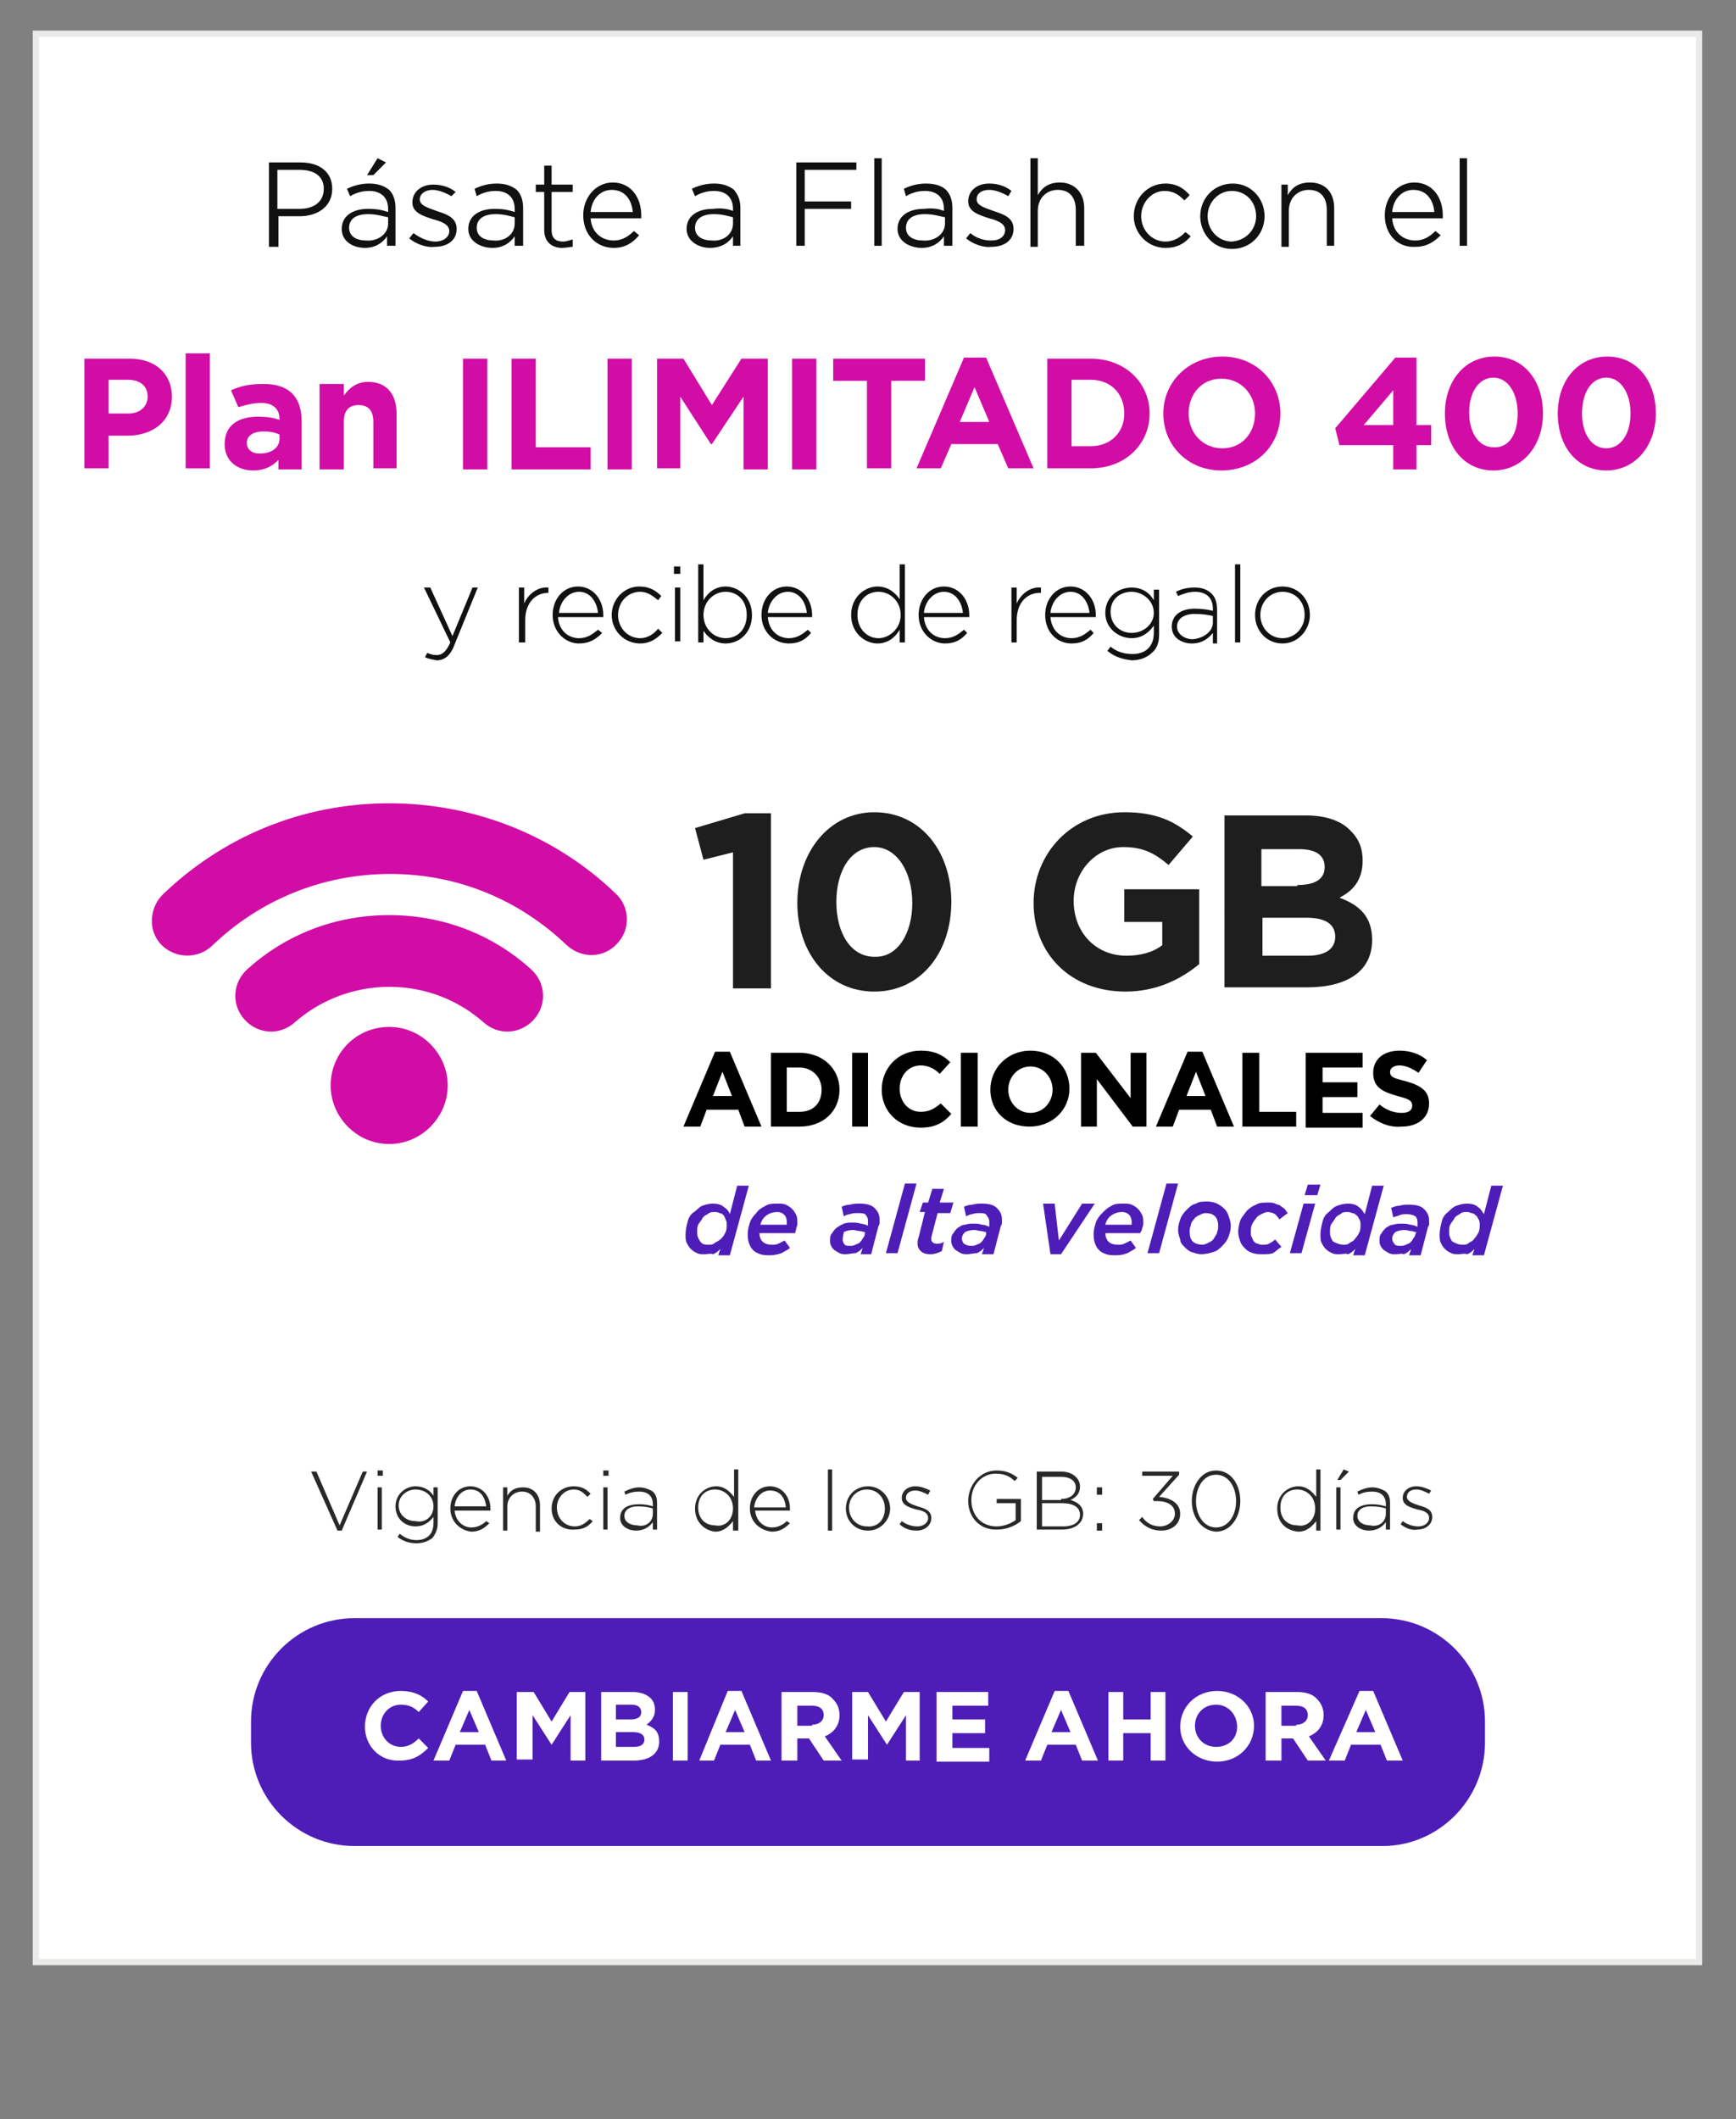 <?xml version="1.0" encoding="utf-8"?>
<!-- Generator: Adobe Illustrator 28.0.0, SVG Export Plug-In . SVG Version: 6.00 Build 0)  -->
<svg version="1.1" xmlns="http://www.w3.org/2000/svg" xmlns:xlink="http://www.w3.org/1999/xlink" x="0px" y="0px"
	 viewBox="0 0 16.46 20.09" style="enable-background:new 0 0 16.46 20.09;" xml:space="preserve">
<rect x="0" y="0" width="16.46" height="20.09" fill="#808080" stroke="none"/>
<style type="text/css">
	.st0{fill:none;}
	.st1{fill:#FFFFFF;stroke:#EAEAE9;stroke-width:0.059;stroke-miterlimit:10;}
	.st2{fill:#D10DA6;}
	.st3{fill:#4E1DB7;}
	.st4{fill:#111111;}
	.st5{fill:#1E1E1E;}
	.st6{fill:#282828;}
	.st7{fill:#D10DA6;stroke:#D10DA6;stroke-width:0.25;stroke-miterlimit:10;}
	.st8{fill:#FFFFFF;}
</style>
<g id="Layer_1">
	<rect x="0.34" y="0.32" class="st1" width="15.77" height="18.28"/>
</g>
<g id="EN_x5F_edit">
	<g>
		<path class="st2" d="M0.8,3.4h0.43c0.25,0,0.4,0.15,0.4,0.36v0c0,0.24-0.19,0.37-0.42,0.37H1.03v0.31H0.8V3.4z M1.22,3.92
			c0.11,0,0.18-0.07,0.18-0.16v0c0-0.1-0.07-0.16-0.19-0.16H1.03v0.32H1.22z"/>
		<path class="st2" d="M1.76,3.35h0.23v1.09H1.76V3.35z"/>
		<path class="st2" d="M2.13,4.21L2.13,4.21c0-0.18,0.13-0.26,0.32-0.26c0.08,0,0.14,0.01,0.2,0.03V3.97c0-0.09-0.06-0.15-0.17-0.15
			c-0.09,0-0.15,0.02-0.22,0.04L2.19,3.7c0.09-0.04,0.17-0.06,0.31-0.06c0.12,0,0.21,0.03,0.27,0.09c0.06,0.06,0.09,0.15,0.09,0.26
			v0.46H2.64V4.36c-0.06,0.06-0.13,0.1-0.24,0.1C2.25,4.46,2.13,4.37,2.13,4.21z M2.65,4.16V4.12C2.61,4.1,2.56,4.09,2.5,4.09
			c-0.1,0-0.16,0.04-0.16,0.11v0c0,0.06,0.05,0.1,0.12,0.1C2.58,4.3,2.65,4.24,2.65,4.16z"/>
		<path class="st2" d="M3.03,3.64h0.23v0.11c0.05-0.07,0.12-0.13,0.23-0.13c0.17,0,0.27,0.11,0.27,0.3v0.52H3.54V4
			c0-0.11-0.05-0.16-0.14-0.16S3.26,3.89,3.26,4v0.45H3.03V3.64z"/>
		<path class="st2" d="M4.39,3.4h0.23v1.05H4.39V3.4z"/>
		<path class="st2" d="M4.85,3.4h0.23v0.84h0.52v0.21H4.85V3.4z"/>
		<path class="st2" d="M5.76,3.4h0.23v1.05H5.76V3.4z"/>
		<path class="st2" d="M6.23,3.4h0.25l0.27,0.44L7.03,3.4h0.25v1.05H7.05V3.76L6.75,4.21H6.74L6.45,3.76v0.68H6.23V3.4z"/>
		<path class="st2" d="M7.51,3.4h0.23v1.05H7.51V3.4z"/>
		<path class="st2" d="M8.22,3.61H7.9V3.4h0.87v0.21H8.45v0.83H8.22V3.61z"/>
		<path class="st2" d="M9.14,3.39h0.21L9.8,4.44H9.56l-0.1-0.23H9.02l-0.1,0.23H8.69L9.14,3.39z M9.38,4L9.24,3.67L9.1,4H9.38z"/>
		<path class="st2" d="M9.93,3.4h0.41c0.33,0,0.56,0.23,0.56,0.52v0c0,0.29-0.23,0.52-0.56,0.52H9.93V3.4z M10.34,4.23
			c0.19,0,0.32-0.13,0.32-0.31v0c0-0.19-0.13-0.32-0.32-0.32h-0.18v0.63H10.34z"/>
		<path class="st2" d="M11.03,3.92L11.03,3.92c0-0.3,0.24-0.54,0.56-0.54c0.32,0,0.55,0.24,0.55,0.54v0c0,0.3-0.23,0.54-0.56,0.54
			C11.26,4.46,11.03,4.22,11.03,3.92z M11.9,3.92L11.9,3.92c0-0.18-0.13-0.33-0.32-0.33s-0.31,0.15-0.31,0.33v0
			c0,0.18,0.13,0.33,0.32,0.33S11.9,4.1,11.9,3.92z"/>
		<path class="st2" d="M13.21,4.22H12.7l-0.04-0.16l0.57-0.67h0.2v0.64h0.14v0.19h-0.14v0.23h-0.22V4.22z M13.21,4.03V3.7
			l-0.28,0.33H13.21z"/>
		<path class="st2" d="M13.7,3.92L13.7,3.92c0-0.31,0.19-0.54,0.47-0.54s0.46,0.23,0.46,0.54v0c0,0.3-0.19,0.54-0.47,0.54
			C13.88,4.46,13.7,4.23,13.7,3.92z M14.39,3.92L14.39,3.92c0-0.19-0.09-0.34-0.23-0.34c-0.14,0-0.23,0.14-0.23,0.33v0
			c0,0.19,0.09,0.33,0.23,0.33C14.31,4.25,14.39,4.11,14.39,3.92z"/>
		<path class="st2" d="M14.77,3.92L14.77,3.92c0-0.31,0.19-0.54,0.47-0.54s0.46,0.23,0.46,0.54v0c0,0.3-0.19,0.54-0.47,0.54
			C14.95,4.46,14.77,4.23,14.77,3.92z M15.46,3.92L15.46,3.92c0-0.19-0.09-0.34-0.23-0.34S15,3.72,15,3.92v0
			c0,0.19,0.09,0.33,0.23,0.33C15.37,4.25,15.46,4.11,15.46,3.92z"/>
	</g>
	<path class="st3" d="M13.11,17.5H3.36c-0.54,0-0.98-0.44-0.98-0.98v-0.2c0-0.54,0.44-0.98,0.98-0.98h9.74
		c0.54,0,0.98,0.44,0.98,0.98v0.2C14.08,17.06,13.64,17.5,13.11,17.5z"/>
	<g>
		<g>
			<path class="st4" d="M2.55,1.54h0.3c0.18,0,0.3,0.09,0.3,0.25v0c0,0.17-0.14,0.26-0.31,0.26h-0.2v0.29H2.55V1.54z M2.84,1.98
				c0.14,0,0.23-0.07,0.23-0.19v0c0-0.12-0.09-0.18-0.23-0.18H2.63v0.37H2.84z"/>
			<path class="st4" d="M3.24,2.17L3.24,2.17c0-0.12,0.1-0.19,0.25-0.19c0.08,0,0.13,0.01,0.19,0.03V1.98
				c0-0.11-0.07-0.17-0.18-0.17c-0.07,0-0.13,0.02-0.18,0.05L3.29,1.79C3.35,1.76,3.42,1.74,3.5,1.74c0.08,0,0.14,0.02,0.19,0.06
				c0.04,0.04,0.06,0.1,0.06,0.17v0.36H3.67V2.24C3.63,2.3,3.56,2.35,3.46,2.35C3.35,2.35,3.24,2.29,3.24,2.17z M3.68,2.12V2.06
				C3.63,2.05,3.57,2.03,3.49,2.03c-0.12,0-0.18,0.05-0.18,0.13v0c0,0.08,0.07,0.12,0.16,0.12C3.58,2.29,3.68,2.22,3.68,2.12z
				 M3.58,1.5l0.08,0.04L3.54,1.66H3.48L3.58,1.5z"/>
			<path class="st4" d="M3.88,2.26l0.04-0.05c0.07,0.05,0.14,0.08,0.21,0.08c0.07,0,0.13-0.04,0.13-0.1v0
				c0-0.06-0.07-0.09-0.15-0.11c-0.09-0.03-0.2-0.06-0.2-0.16v0c0-0.1,0.08-0.17,0.2-0.17c0.07,0,0.15,0.02,0.21,0.07L4.28,1.86
				C4.23,1.83,4.16,1.8,4.1,1.8c-0.07,0-0.12,0.04-0.12,0.09v0c0,0.06,0.08,0.08,0.16,0.11c0.09,0.03,0.19,0.06,0.19,0.17v0
				c0,0.11-0.09,0.17-0.21,0.17C4.04,2.35,3.94,2.31,3.88,2.26z"/>
			<path class="st4" d="M4.44,2.17L4.44,2.17c0-0.12,0.1-0.19,0.25-0.19c0.08,0,0.13,0.01,0.19,0.03V1.98
				c0-0.11-0.07-0.17-0.18-0.17c-0.07,0-0.13,0.02-0.18,0.05L4.5,1.79c0.06-0.03,0.13-0.05,0.21-0.05c0.08,0,0.14,0.02,0.19,0.06
				c0.04,0.04,0.06,0.1,0.06,0.17v0.36H4.88V2.24C4.84,2.3,4.77,2.35,4.67,2.35C4.56,2.35,4.44,2.29,4.44,2.17z M4.88,2.12V2.06
				C4.84,2.05,4.78,2.03,4.7,2.03c-0.12,0-0.18,0.05-0.18,0.13v0c0,0.08,0.07,0.12,0.16,0.12C4.79,2.29,4.88,2.22,4.88,2.12z"/>
			<path class="st4" d="M5.16,2.18V1.82H5.08V1.75h0.08V1.57h0.07v0.18h0.2v0.07h-0.2v0.36c0,0.08,0.04,0.11,0.11,0.11
				c0.03,0,0.05-0.01,0.09-0.02v0.07C5.4,2.34,5.37,2.35,5.33,2.35C5.24,2.35,5.16,2.3,5.16,2.18z"/>
			<path class="st4" d="M5.53,2.04L5.53,2.04c0-0.17,0.12-0.31,0.28-0.31c0.17,0,0.27,0.14,0.27,0.31c0,0.01,0,0.02,0,0.03H5.6
				c0.01,0.14,0.11,0.21,0.22,0.21c0.08,0,0.14-0.04,0.19-0.09l0.05,0.04C6,2.3,5.93,2.35,5.82,2.35C5.66,2.35,5.53,2.23,5.53,2.04z
				 M6,2.01C5.99,1.9,5.93,1.8,5.8,1.8c-0.11,0-0.19,0.09-0.2,0.21H6z"/>
			<path class="st4" d="M6.51,2.17L6.51,2.17c0-0.12,0.1-0.19,0.25-0.19C6.84,1.97,6.9,1.98,6.95,2V1.98c0-0.11-0.07-0.17-0.18-0.17
				c-0.07,0-0.13,0.02-0.18,0.05L6.56,1.79c0.06-0.03,0.13-0.05,0.21-0.05c0.08,0,0.14,0.02,0.19,0.06C7,1.85,7.02,1.9,7.02,1.97
				v0.36H6.95V2.24C6.91,2.3,6.84,2.35,6.73,2.35C6.63,2.35,6.51,2.29,6.51,2.17z M6.95,2.12V2.06C6.91,2.05,6.85,2.03,6.77,2.03
				c-0.12,0-0.18,0.05-0.18,0.13v0c0,0.08,0.07,0.12,0.16,0.12C6.86,2.29,6.95,2.22,6.95,2.12z"/>
			<path class="st4" d="M7.55,1.54h0.57v0.07H7.63v0.3h0.44v0.07H7.63v0.35H7.55V1.54z"/>
			<path class="st4" d="M8.29,1.5h0.07v0.83H8.29V1.5z"/>
			<path class="st4" d="M8.51,2.17L8.51,2.17c0-0.12,0.1-0.19,0.25-0.19C8.85,1.97,8.9,1.98,8.95,2V1.98c0-0.11-0.07-0.17-0.18-0.17
				c-0.07,0-0.13,0.02-0.18,0.05L8.57,1.79c0.06-0.03,0.13-0.05,0.21-0.05c0.08,0,0.15,0.02,0.19,0.06c0.04,0.04,0.06,0.1,0.06,0.17
				v0.36H8.95V2.24C8.91,2.3,8.84,2.35,8.74,2.35C8.63,2.35,8.51,2.29,8.51,2.17z M8.96,2.12V2.06C8.91,2.05,8.85,2.03,8.77,2.03
				c-0.12,0-0.18,0.05-0.18,0.13v0c0,0.08,0.07,0.12,0.16,0.12C8.86,2.29,8.96,2.22,8.96,2.12z"/>
			<path class="st4" d="M9.16,2.26L9.2,2.21C9.26,2.26,9.33,2.28,9.4,2.28c0.08,0,0.13-0.04,0.13-0.1v0c0-0.06-0.07-0.09-0.15-0.11
				c-0.09-0.03-0.2-0.06-0.2-0.16v0c0-0.1,0.08-0.17,0.2-0.17c0.07,0,0.15,0.02,0.21,0.07L9.56,1.86C9.51,1.83,9.44,1.8,9.38,1.8
				c-0.08,0-0.12,0.04-0.12,0.09v0c0,0.06,0.08,0.08,0.16,0.11c0.09,0.03,0.19,0.06,0.19,0.17v0c0,0.11-0.09,0.17-0.21,0.17
				C9.32,2.35,9.22,2.31,9.16,2.26z"/>
			<path class="st4" d="M9.77,1.5h0.07v0.35c0.04-0.07,0.1-0.12,0.21-0.12c0.14,0,0.23,0.1,0.23,0.24v0.36H10.2V1.99
				c0-0.12-0.06-0.19-0.17-0.19C9.92,1.8,9.84,1.88,9.84,2v0.34H9.77V1.5z"/>
			<path class="st4" d="M10.75,2.05L10.75,2.05c0-0.17,0.13-0.31,0.3-0.31c0.11,0,0.18,0.05,0.23,0.11l-0.05,0.05
				c-0.05-0.05-0.1-0.09-0.19-0.09c-0.12,0-0.22,0.11-0.22,0.24v0c0,0.13,0.1,0.24,0.23,0.24c0.08,0,0.14-0.04,0.19-0.09l0.05,0.04
				c-0.06,0.07-0.13,0.11-0.24,0.11C10.88,2.35,10.75,2.21,10.75,2.05z"/>
			<path class="st4" d="M11.38,2.05L11.38,2.05c0-0.17,0.13-0.31,0.31-0.31c0.17,0,0.3,0.14,0.3,0.31v0c0,0.17-0.13,0.31-0.31,0.31
				S11.38,2.21,11.38,2.05z M11.91,2.05L11.91,2.05c0-0.14-0.1-0.24-0.23-0.24c-0.13,0-0.23,0.11-0.23,0.24v0
				c0,0.13,0.1,0.24,0.23,0.24C11.82,2.28,11.91,2.17,11.91,2.05z"/>
			<path class="st4" d="M12.14,1.75h0.07v0.1c0.04-0.07,0.1-0.12,0.21-0.12c0.15,0,0.23,0.1,0.23,0.24v0.36h-0.07V1.99
				c0-0.12-0.06-0.19-0.17-0.19c-0.11,0-0.19,0.08-0.19,0.2v0.34h-0.07V1.75z"/>
			<path class="st4" d="M13.13,2.04L13.13,2.04c0-0.17,0.12-0.31,0.28-0.31c0.17,0,0.27,0.14,0.27,0.31c0,0.01,0,0.02,0,0.03H13.2
				c0.01,0.14,0.11,0.21,0.22,0.21c0.08,0,0.14-0.04,0.19-0.09l0.05,0.04c-0.06,0.06-0.13,0.11-0.24,0.11
				C13.26,2.35,13.13,2.23,13.13,2.04z M13.6,2.01c-0.01-0.11-0.07-0.21-0.2-0.21c-0.11,0-0.19,0.09-0.2,0.21H13.6z"/>
			<path class="st4" d="M13.84,1.5h0.07v0.83h-0.07V1.5z"/>
		</g>
	</g>
	<g>
		<g>
			<path class="st4" d="M4.03,6.23l0.02-0.04C4.08,6.2,4.1,6.21,4.14,6.21c0.05,0,0.09-0.03,0.13-0.12L4.02,5.57h0.06l0.21,0.46
				l0.19-0.46h0.05L4.31,6.11c-0.04,0.11-0.1,0.15-0.17,0.15C4.1,6.25,4.07,6.25,4.03,6.23z"/>
			<path class="st4" d="M4.92,5.57h0.05v0.15C5.01,5.63,5.1,5.56,5.2,5.57v0.05h0c-0.12,0-0.22,0.09-0.22,0.26v0.21H4.92V5.57z"/>
			<path class="st4" d="M5.24,5.83L5.24,5.83c0-0.15,0.1-0.27,0.24-0.27c0.14,0,0.24,0.12,0.24,0.27c0,0.01,0,0.01,0,0.02H5.29
				c0.01,0.13,0.1,0.2,0.2,0.2c0.08,0,0.13-0.04,0.18-0.08L5.71,6C5.65,6.06,5.59,6.1,5.49,6.1C5.36,6.1,5.24,5.99,5.24,5.83z
				 M5.67,5.81c-0.01-0.1-0.07-0.2-0.18-0.2c-0.1,0-0.18,0.09-0.19,0.2H5.67z"/>
			<path class="st4" d="M5.8,5.83L5.8,5.83c0-0.15,0.12-0.27,0.26-0.27c0.1,0,0.16,0.04,0.21,0.09L6.24,5.69
				C6.19,5.65,6.14,5.61,6.07,5.61c-0.12,0-0.21,0.1-0.21,0.22v0c0,0.12,0.09,0.22,0.21,0.22c0.07,0,0.13-0.04,0.17-0.09L6.28,6
				C6.22,6.06,6.16,6.1,6.07,6.1C5.92,6.1,5.8,5.98,5.8,5.83z"/>
			<path class="st4" d="M6.39,5.37h0.06v0.07H6.39V5.37z M6.4,5.57h0.05v0.51H6.4V5.57z"/>
			<path class="st4" d="M6.67,5.98v0.11H6.62V5.35h0.05v0.34c0.04-0.07,0.11-0.13,0.21-0.13c0.12,0,0.25,0.1,0.25,0.27v0
				C7.13,6,7.01,6.1,6.88,6.1C6.78,6.1,6.71,6.04,6.67,5.98z M7.08,5.83L7.08,5.83c0-0.14-0.09-0.22-0.2-0.22S6.67,5.7,6.67,5.83v0
				c0,0.13,0.1,0.22,0.21,0.22C6.99,6.05,7.08,5.97,7.08,5.83z"/>
			<path class="st4" d="M7.22,5.83L7.22,5.83c0-0.15,0.1-0.27,0.24-0.27c0.14,0,0.24,0.12,0.24,0.27c0,0.01,0,0.01,0,0.02H7.28
				c0.01,0.13,0.1,0.2,0.2,0.2c0.08,0,0.13-0.04,0.18-0.08L7.69,6C7.64,6.06,7.58,6.1,7.48,6.1C7.34,6.1,7.22,5.99,7.22,5.83z
				 M7.65,5.81c-0.01-0.1-0.07-0.2-0.18-0.2c-0.1,0-0.18,0.09-0.19,0.2H7.65z"/>
			<path class="st4" d="M8.07,5.83L8.07,5.83c0-0.17,0.13-0.27,0.25-0.27c0.1,0,0.17,0.06,0.21,0.12V5.35h0.05v0.74H8.53V5.97
				C8.49,6.04,8.42,6.1,8.32,6.1C8.2,6.1,8.07,6,8.07,5.83z M8.54,5.83L8.54,5.83c0-0.13-0.1-0.22-0.21-0.22
				c-0.11,0-0.2,0.08-0.2,0.22v0c0,0.13,0.09,0.22,0.2,0.22C8.43,6.05,8.54,5.96,8.54,5.83z"/>
			<path class="st4" d="M8.71,5.83L8.71,5.83c0-0.15,0.1-0.27,0.24-0.27c0.14,0,0.24,0.12,0.24,0.27c0,0.01,0,0.01,0,0.02H8.76
				c0.01,0.13,0.1,0.2,0.2,0.2c0.08,0,0.13-0.04,0.18-0.08L9.17,6C9.12,6.06,9.06,6.1,8.96,6.1C8.83,6.1,8.71,5.99,8.71,5.83z
				 M9.13,5.81c-0.01-0.1-0.07-0.2-0.18-0.2c-0.1,0-0.18,0.09-0.19,0.2H9.13z"/>
			<path class="st4" d="M9.59,5.57h0.05v0.15c0.04-0.09,0.13-0.16,0.23-0.15v0.05H9.86c-0.12,0-0.22,0.09-0.22,0.26v0.21H9.59V5.57z
				"/>
			<path class="st4" d="M9.91,5.83L9.91,5.83c0-0.15,0.1-0.27,0.24-0.27c0.14,0,0.24,0.12,0.24,0.27c0,0.01,0,0.01,0,0.02H9.96
				c0.01,0.13,0.1,0.2,0.2,0.2c0.08,0,0.13-0.04,0.18-0.08L10.37,6c-0.05,0.06-0.11,0.1-0.21,0.1C10.02,6.1,9.91,5.99,9.91,5.83z
				 M10.33,5.81c-0.01-0.1-0.07-0.2-0.18-0.2c-0.1,0-0.18,0.09-0.19,0.2H10.33z"/>
			<path class="st4" d="M10.5,6.17l0.03-0.04c0.06,0.05,0.13,0.07,0.21,0.07c0.12,0,0.2-0.07,0.2-0.2V5.93
				c-0.04,0.06-0.11,0.12-0.21,0.12c-0.12,0-0.25-0.09-0.25-0.24v0c0-0.15,0.12-0.24,0.25-0.24c0.1,0,0.17,0.05,0.21,0.12v-0.1h0.05
				v0.43c0,0.07-0.02,0.13-0.07,0.17c-0.04,0.04-0.11,0.07-0.19,0.07C10.65,6.25,10.57,6.23,10.5,6.17z M10.94,5.81L10.94,5.81
				c0-0.12-0.11-0.2-0.21-0.2c-0.11,0-0.2,0.07-0.2,0.19v0c0,0.12,0.09,0.2,0.2,0.2S10.94,5.92,10.94,5.81z"/>
			<path class="st4" d="M11.11,5.94L11.11,5.94c0-0.11,0.09-0.17,0.22-0.17c0.07,0,0.12,0.01,0.17,0.02V5.77
				c0-0.1-0.06-0.16-0.17-0.16c-0.06,0-0.11,0.02-0.16,0.04l-0.02-0.04c0.06-0.03,0.11-0.04,0.18-0.04c0.07,0,0.12,0.02,0.16,0.06
				c0.03,0.03,0.05,0.08,0.05,0.15v0.32H11.5V6c-0.04,0.05-0.1,0.1-0.2,0.1C11.21,6.1,11.11,6.05,11.11,5.94z M11.5,5.9V5.84
				c-0.04-0.01-0.1-0.02-0.17-0.02c-0.11,0-0.17,0.05-0.17,0.12v0c0,0.07,0.07,0.12,0.15,0.12C11.41,6.05,11.5,5.99,11.5,5.9z"/>
			<path class="st4" d="M11.71,5.35h0.05v0.74h-0.05V5.35z"/>
			<path class="st4" d="M11.9,5.83L11.9,5.83c0-0.15,0.11-0.27,0.26-0.27c0.15,0,0.26,0.12,0.26,0.27v0c0,0.14-0.11,0.27-0.26,0.27
				C12.01,6.1,11.9,5.98,11.9,5.83z M12.37,5.83L12.37,5.83c0-0.13-0.09-0.22-0.21-0.22c-0.12,0-0.21,0.1-0.21,0.22v0
				c0,0.12,0.09,0.22,0.21,0.22C12.28,6.05,12.37,5.95,12.37,5.83z"/>
		</g>
	</g>
	<g>
		<g>
			<path d="M6.78,9.97h0.14l0.3,0.71H7.06L7,10.52H6.7l-0.06,0.16H6.48L6.78,9.97z M6.94,10.39l-0.09-0.23l-0.09,0.23H6.94z"/>
			<path d="M7.31,9.98h0.27c0.22,0,0.38,0.15,0.38,0.35v0c0,0.2-0.15,0.35-0.38,0.35H7.31V9.98z M7.58,10.54
				c0.13,0,0.21-0.08,0.21-0.21v0c0-0.12-0.09-0.21-0.21-0.21H7.46v0.42H7.58z"/>
			<path d="M8.08,9.98h0.15v0.7H8.08V9.98z"/>
			<path d="M8.36,10.33L8.36,10.33c0-0.2,0.15-0.37,0.37-0.37c0.13,0,0.21,0.04,0.28,0.11l-0.1,0.11c-0.05-0.05-0.11-0.08-0.18-0.08
				c-0.12,0-0.2,0.1-0.2,0.22v0c0,0.12,0.08,0.22,0.2,0.22c0.08,0,0.13-0.03,0.19-0.08l0.1,0.1c-0.07,0.08-0.15,0.13-0.29,0.13
				C8.51,10.69,8.36,10.53,8.36,10.33z"/>
			<path d="M9.11,9.98h0.16v0.7H9.11V9.98z"/>
			<path d="M9.39,10.33L9.39,10.33c0-0.2,0.16-0.37,0.38-0.37s0.37,0.16,0.37,0.36v0c0,0.2-0.16,0.36-0.38,0.36
				S9.39,10.53,9.39,10.33z M9.98,10.33L9.98,10.33c0-0.12-0.09-0.22-0.21-0.22s-0.21,0.1-0.21,0.22v0c0,0.12,0.09,0.22,0.21,0.22
				S9.98,10.45,9.98,10.33z"/>
			<path d="M10.25,9.98h0.14l0.33,0.43V9.98h0.15v0.7h-0.13l-0.34-0.45v0.45h-0.15V9.98z"/>
			<path d="M11.26,9.97h0.14l0.3,0.71h-0.16l-0.06-0.16h-0.3l-0.06,0.16h-0.16L11.26,9.97z M11.43,10.39l-0.09-0.23l-0.09,0.23
				H11.43z"/>
			<path d="M11.79,9.98h0.15v0.56h0.35v0.14h-0.51V9.98z"/>
			<path d="M12.39,9.98h0.53v0.14h-0.38v0.14h0.33v0.14h-0.33v0.15h0.38v0.14h-0.54V9.98z"/>
			<path d="M12.99,10.58l0.09-0.11c0.06,0.05,0.13,0.08,0.21,0.08c0.06,0,0.1-0.02,0.1-0.07v0c0-0.04-0.02-0.06-0.14-0.09
				c-0.14-0.04-0.23-0.08-0.23-0.22v0c0-0.13,0.1-0.21,0.25-0.21c0.1,0,0.19,0.03,0.26,0.09l-0.08,0.12
				c-0.06-0.04-0.12-0.07-0.18-0.07c-0.06,0-0.09,0.03-0.09,0.06v0c0,0.05,0.03,0.06,0.15,0.09c0.14,0.04,0.22,0.09,0.22,0.21v0
				c0,0.14-0.11,0.22-0.26,0.22C13.18,10.69,13.08,10.65,12.99,10.58z"/>
		</g>
	</g>
	<g>
		<path class="st3" d="M6.68,11.89c-0.03,0-0.05,0-0.07-0.01s-0.04-0.02-0.06-0.04c-0.02-0.02-0.03-0.04-0.04-0.06
			c-0.01-0.02-0.01-0.05-0.01-0.08c0-0.04,0.01-0.08,0.02-0.12s0.03-0.07,0.06-0.09s0.05-0.05,0.08-0.06
			c0.03-0.01,0.06-0.02,0.1-0.02c0.04,0,0.08,0.01,0.1,0.03c0.03,0.02,0.05,0.04,0.06,0.07l0.07-0.27H7.1l-0.18,0.66H6.81l0.02-0.06
			c-0.02,0.02-0.04,0.04-0.07,0.05C6.74,11.88,6.71,11.89,6.68,11.89z M6.72,11.8c0.02,0,0.04,0,0.06-0.02
			c0.02-0.01,0.04-0.02,0.06-0.04c0.02-0.02,0.03-0.04,0.04-0.06s0.01-0.05,0.01-0.07c0-0.02,0-0.03-0.01-0.05s-0.01-0.03-0.02-0.04
			c-0.01-0.01-0.02-0.02-0.04-0.02c-0.01-0.01-0.03-0.01-0.05-0.01c-0.02,0-0.04,0-0.06,0.02c-0.02,0.01-0.04,0.02-0.05,0.04
			s-0.03,0.04-0.04,0.06s-0.01,0.05-0.01,0.07c0,0.04,0.01,0.06,0.03,0.09S6.69,11.8,6.72,11.8z"/>
		<path class="st3" d="M7.2,11.68c0,0.04,0.01,0.07,0.03,0.09c0.02,0.02,0.05,0.03,0.09,0.03c0.02,0,0.04,0,0.06-0.01
			c0.02-0.01,0.04-0.02,0.06-0.03l0.05,0.07c-0.02,0.02-0.05,0.03-0.08,0.05c-0.03,0.01-0.07,0.02-0.11,0.02
			c-0.03,0-0.06,0-0.09-0.01c-0.03-0.01-0.05-0.02-0.07-0.04s-0.03-0.04-0.04-0.07c-0.01-0.03-0.01-0.05-0.01-0.09
			c0-0.03,0.01-0.07,0.02-0.1c0.01-0.03,0.03-0.06,0.06-0.09c0.02-0.03,0.05-0.05,0.09-0.07c0.03-0.02,0.07-0.02,0.11-0.02
			c0.03,0,0.06,0,0.08,0.01s0.04,0.02,0.06,0.04c0.02,0.02,0.03,0.04,0.04,0.06s0.01,0.05,0.01,0.07c0,0.02,0,0.03-0.01,0.05
			c0,0.02-0.01,0.03-0.01,0.05H7.2z M7.46,11.61c0-0.01,0-0.02,0-0.03c0-0.02-0.01-0.05-0.02-0.06c-0.02-0.02-0.04-0.03-0.07-0.03
			c-0.04,0-0.07,0.01-0.1,0.03c-0.03,0.02-0.05,0.05-0.06,0.09H7.46z"/>
		<path class="st3" d="M8.02,11.89c-0.02,0-0.04,0-0.06-0.01c-0.02-0.01-0.03-0.02-0.05-0.03c-0.01-0.01-0.02-0.02-0.03-0.04
			c-0.01-0.02-0.01-0.03-0.01-0.05c0-0.03,0-0.05,0.02-0.07c0.01-0.02,0.03-0.04,0.04-0.05C7.96,11.62,7.98,11.61,8,11.6
			c0.03-0.01,0.05-0.01,0.08-0.01c0.03,0,0.05,0,0.08,0.01c0.02,0,0.05,0.01,0.07,0.02l0-0.01c0-0.01,0-0.01,0-0.02s0-0.01,0-0.02
			c0-0.02-0.01-0.04-0.02-0.05C8.2,11.5,8.17,11.5,8.13,11.5c-0.02,0-0.05,0-0.07,0.01c-0.02,0-0.04,0.01-0.06,0.02l-0.02-0.09
			c0.02-0.01,0.05-0.02,0.08-0.02c0.03-0.01,0.06-0.01,0.09-0.01c0.06,0,0.11,0.01,0.14,0.04c0.03,0.03,0.05,0.06,0.05,0.11
			c0,0.01,0,0.02,0,0.03c0,0.01,0,0.02-0.01,0.03l-0.07,0.27H8.16l0.02-0.06c-0.02,0.02-0.04,0.04-0.07,0.05
			C8.08,11.88,8.05,11.89,8.02,11.89z M8.06,11.81c0.02,0,0.03,0,0.05-0.01c0.02-0.01,0.03-0.01,0.04-0.02
			c0.01-0.01,0.02-0.02,0.03-0.04c0.01-0.01,0.02-0.03,0.02-0.04l0-0.02c-0.01,0-0.03-0.01-0.05-0.01c-0.02,0-0.04-0.01-0.06-0.01
			c-0.04,0-0.07,0.01-0.09,0.02C8,11.7,7.99,11.72,7.99,11.75c0,0.02,0.01,0.04,0.02,0.05C8.02,11.81,8.04,11.81,8.06,11.81z"/>
		<path class="st3" d="M8.58,11.22h0.11l-0.18,0.66H8.4L8.58,11.22z"/>
		<path class="st3" d="M8.82,11.89c-0.04,0-0.07-0.01-0.09-0.03s-0.03-0.04-0.03-0.07c0-0.02,0-0.04,0.01-0.06l0.06-0.24H8.72
			l0.03-0.09H8.8l0.04-0.13h0.11l-0.04,0.13h0.13L9.01,11.5H8.89l-0.06,0.23c0,0,0,0.01,0,0.01c0,0,0,0.01,0,0.01
			c0,0.02,0.02,0.04,0.05,0.04c0.02,0,0.05,0,0.07-0.02l-0.02,0.09C8.89,11.88,8.86,11.89,8.82,11.89z"/>
		<path class="st3" d="M9.17,11.89c-0.02,0-0.04,0-0.06-0.01c-0.02-0.01-0.03-0.02-0.05-0.03c-0.01-0.01-0.02-0.02-0.03-0.04
			c-0.01-0.02-0.01-0.03-0.01-0.05c0-0.03,0-0.05,0.02-0.07c0.01-0.02,0.03-0.04,0.04-0.05c0.02-0.01,0.04-0.03,0.07-0.03
			c0.03-0.01,0.05-0.01,0.08-0.01c0.03,0,0.05,0,0.08,0.01c0.02,0,0.05,0.01,0.07,0.02l0-0.01c0-0.01,0-0.01,0-0.02s0-0.01,0-0.02
			c0-0.02-0.01-0.04-0.02-0.05C9.35,11.5,9.32,11.5,9.29,11.5c-0.02,0-0.05,0-0.07,0.01c-0.02,0-0.04,0.01-0.06,0.02l-0.02-0.09
			c0.02-0.01,0.05-0.02,0.08-0.02c0.03-0.01,0.06-0.01,0.09-0.01c0.06,0,0.11,0.01,0.14,0.04c0.03,0.03,0.05,0.06,0.05,0.11
			c0,0.01,0,0.02,0,0.03c0,0.01,0,0.02-0.01,0.03l-0.07,0.27H9.31l0.02-0.06c-0.02,0.02-0.04,0.04-0.07,0.05
			C9.23,11.88,9.2,11.89,9.17,11.89z M9.21,11.81c0.02,0,0.03,0,0.05-0.01c0.02-0.01,0.03-0.01,0.04-0.02
			c0.01-0.01,0.02-0.02,0.03-0.04c0.01-0.01,0.02-0.03,0.02-0.04l0-0.02c-0.01,0-0.03-0.01-0.05-0.01c-0.02,0-0.04-0.01-0.06-0.01
			c-0.04,0-0.07,0.01-0.09,0.02c-0.02,0.02-0.03,0.04-0.03,0.06c0,0.02,0.01,0.04,0.02,0.05C9.17,11.81,9.19,11.81,9.21,11.81z"/>
		<path class="st3" d="M9.89,11.41H10l0.04,0.35l0.22-0.35h0.12l-0.32,0.48h-0.1L9.89,11.41z"/>
		<path class="st3" d="M10.48,11.68c0,0.04,0.01,0.07,0.03,0.09c0.02,0.02,0.05,0.03,0.09,0.03c0.02,0,0.04,0,0.06-0.01
			c0.02-0.01,0.04-0.02,0.06-0.03l0.05,0.07c-0.02,0.02-0.05,0.03-0.08,0.05c-0.03,0.01-0.06,0.02-0.11,0.02
			c-0.03,0-0.06,0-0.09-0.01c-0.03-0.01-0.05-0.02-0.07-0.04s-0.03-0.04-0.04-0.07c-0.01-0.03-0.01-0.05-0.01-0.09
			c0-0.03,0.01-0.07,0.02-0.1c0.01-0.03,0.03-0.06,0.06-0.09c0.03-0.03,0.05-0.05,0.09-0.07c0.03-0.02,0.07-0.02,0.11-0.02
			c0.03,0,0.06,0,0.08,0.01s0.04,0.02,0.06,0.04s0.03,0.04,0.04,0.06c0.01,0.02,0.01,0.05,0.01,0.07c0,0.02,0,0.03-0.01,0.05
			c0,0.02-0.01,0.03-0.02,0.05H10.48z M10.73,11.61c0-0.01,0-0.02,0-0.03c0-0.02-0.01-0.05-0.02-0.06
			c-0.02-0.02-0.04-0.03-0.07-0.03c-0.04,0-0.07,0.01-0.1,0.03c-0.03,0.02-0.05,0.05-0.06,0.09H10.73z"/>
		<path class="st3" d="M11.06,11.22h0.11l-0.18,0.66h-0.11L11.06,11.22z"/>
		<path class="st3" d="M11.39,11.89c-0.03,0-0.06-0.01-0.09-0.02s-0.05-0.03-0.07-0.05s-0.04-0.04-0.04-0.07
			c-0.01-0.03-0.02-0.06-0.02-0.09c0-0.04,0.01-0.07,0.02-0.1c0.01-0.03,0.03-0.06,0.06-0.09c0.03-0.03,0.05-0.05,0.09-0.06
			c0.03-0.02,0.07-0.02,0.11-0.02c0.03,0,0.07,0.01,0.09,0.02s0.05,0.03,0.07,0.05s0.03,0.04,0.04,0.07
			c0.01,0.03,0.02,0.06,0.02,0.09c0,0.04-0.01,0.07-0.02,0.1c-0.01,0.03-0.03,0.06-0.06,0.09c-0.03,0.03-0.05,0.05-0.09,0.06
			C11.47,11.88,11.43,11.89,11.39,11.89z M11.4,11.8c0.02,0,0.04-0.01,0.06-0.02c0.02-0.01,0.04-0.02,0.05-0.04s0.03-0.04,0.03-0.06
			c0.01-0.02,0.01-0.04,0.01-0.06c0-0.04-0.01-0.07-0.03-0.09s-0.05-0.03-0.09-0.03c-0.02,0-0.04,0.01-0.06,0.02
			c-0.02,0.01-0.04,0.02-0.05,0.04c-0.02,0.02-0.03,0.04-0.03,0.06c-0.01,0.02-0.01,0.04-0.01,0.06c0,0.04,0.01,0.07,0.03,0.09
			S11.37,11.8,11.4,11.8z"/>
		<path class="st3" d="M11.97,11.89c-0.03,0-0.06,0-0.09-0.01c-0.03-0.01-0.05-0.02-0.07-0.04c-0.02-0.02-0.04-0.04-0.05-0.07
			c-0.01-0.03-0.02-0.06-0.02-0.09c0-0.04,0.01-0.08,0.02-0.11c0.01-0.03,0.04-0.06,0.06-0.09c0.03-0.03,0.06-0.05,0.09-0.06
			c0.03-0.02,0.07-0.02,0.11-0.02c0.03,0,0.05,0,0.07,0.01s0.04,0.01,0.05,0.02s0.03,0.02,0.04,0.03c0.01,0.01,0.02,0.03,0.03,0.04
			l-0.08,0.06c-0.01-0.02-0.03-0.04-0.04-0.05c-0.02-0.01-0.04-0.02-0.07-0.02c-0.02,0-0.04,0.01-0.06,0.02
			c-0.02,0.01-0.04,0.02-0.05,0.04c-0.02,0.02-0.03,0.04-0.04,0.06c-0.01,0.02-0.01,0.05-0.01,0.07c0,0.02,0,0.04,0.01,0.05
			c0.01,0.02,0.01,0.03,0.02,0.04c0.01,0.01,0.02,0.02,0.04,0.02c0.01,0.01,0.03,0.01,0.04,0.01c0.02,0,0.05,0,0.06-0.01
			c0.02-0.01,0.04-0.02,0.06-0.04l0.06,0.07c-0.03,0.02-0.05,0.04-0.08,0.06C12.04,11.89,12.01,11.89,11.97,11.89z"/>
		<path class="st3" d="M12.36,11.41h0.11l-0.13,0.47h-0.11L12.36,11.41z M12.4,11.23h0.12l-0.03,0.1h-0.12L12.4,11.23z"/>
		<path class="st3" d="M12.7,11.89c-0.03,0-0.05,0-0.07-0.01s-0.04-0.02-0.06-0.04s-0.03-0.04-0.04-0.06
			c-0.01-0.02-0.01-0.05-0.01-0.08c0-0.04,0.01-0.08,0.02-0.12s0.03-0.07,0.06-0.09c0.03-0.03,0.05-0.05,0.08-0.06
			c0.03-0.01,0.06-0.02,0.1-0.02c0.04,0,0.08,0.01,0.1,0.03c0.03,0.02,0.04,0.04,0.06,0.07l0.07-0.27h0.11l-0.18,0.66h-0.11
			l0.02-0.06c-0.02,0.02-0.04,0.04-0.07,0.05C12.76,11.88,12.73,11.89,12.7,11.89z M12.74,11.8c0.02,0,0.04,0,0.06-0.02
			c0.02-0.01,0.04-0.02,0.05-0.04c0.02-0.02,0.03-0.04,0.04-0.06s0.01-0.05,0.01-0.07c0-0.02,0-0.03-0.01-0.05
			c-0.01-0.01-0.01-0.03-0.03-0.04c-0.01-0.01-0.02-0.02-0.04-0.02c-0.02-0.01-0.03-0.01-0.05-0.01c-0.02,0-0.04,0-0.06,0.02
			c-0.02,0.01-0.04,0.02-0.05,0.04c-0.01,0.02-0.03,0.04-0.04,0.06s-0.01,0.05-0.01,0.07c0,0.04,0.01,0.06,0.03,0.09
			C12.68,11.79,12.71,11.8,12.74,11.8z"/>
		<path class="st3" d="M13.23,11.89c-0.02,0-0.04,0-0.06-0.01s-0.03-0.02-0.05-0.03c-0.01-0.01-0.02-0.02-0.03-0.04
			c-0.01-0.02-0.01-0.03-0.01-0.05c0-0.03,0-0.05,0.02-0.07c0.01-0.02,0.03-0.04,0.04-0.05c0.02-0.01,0.04-0.03,0.07-0.03
			c0.03-0.01,0.05-0.01,0.08-0.01c0.03,0,0.05,0,0.08,0.01c0.02,0,0.05,0.01,0.07,0.02l0-0.01c0-0.01,0-0.01,0-0.02s0-0.01,0-0.02
			c0-0.02-0.01-0.04-0.02-0.05c-0.02-0.01-0.04-0.02-0.08-0.02c-0.02,0-0.05,0-0.07,0.01s-0.04,0.01-0.06,0.02l-0.02-0.09
			c0.03-0.01,0.05-0.02,0.08-0.02c0.03-0.01,0.06-0.01,0.09-0.01c0.06,0,0.11,0.01,0.14,0.04s0.05,0.06,0.05,0.11
			c0,0.01,0,0.02,0,0.03c0,0.01,0,0.02-0.01,0.03l-0.07,0.27h-0.11l0.02-0.06c-0.02,0.02-0.04,0.04-0.07,0.05
			C13.29,11.88,13.27,11.89,13.23,11.89z M13.28,11.81c0.02,0,0.03,0,0.05-0.01c0.02-0.01,0.03-0.01,0.04-0.02
			c0.01-0.01,0.02-0.02,0.03-0.04c0.01-0.01,0.02-0.03,0.02-0.04l0.01-0.02c-0.02,0-0.03-0.01-0.05-0.01
			c-0.02,0-0.04-0.01-0.06-0.01c-0.04,0-0.07,0.01-0.09,0.02c-0.02,0.02-0.03,0.04-0.03,0.06c0,0.02,0.01,0.04,0.02,0.05
			C13.23,11.81,13.25,11.81,13.28,11.81z"/>
		<path class="st3" d="M13.83,11.89c-0.03,0-0.05,0-0.07-0.01s-0.04-0.02-0.06-0.04s-0.03-0.04-0.04-0.06
			c-0.01-0.02-0.01-0.05-0.01-0.08c0-0.04,0.01-0.08,0.02-0.12s0.03-0.07,0.06-0.09c0.03-0.03,0.05-0.05,0.08-0.06
			c0.03-0.01,0.06-0.02,0.1-0.02c0.04,0,0.08,0.01,0.1,0.03c0.03,0.02,0.04,0.04,0.06,0.07l0.07-0.27h0.11l-0.18,0.66h-0.11
			l0.02-0.06c-0.02,0.02-0.04,0.04-0.07,0.05C13.88,11.88,13.86,11.89,13.83,11.89z M13.87,11.8c0.02,0,0.04,0,0.06-0.02
			c0.02-0.01,0.04-0.02,0.05-0.04c0.02-0.02,0.03-0.04,0.04-0.06s0.01-0.05,0.01-0.07c0-0.02,0-0.03-0.01-0.05
			c-0.01-0.01-0.01-0.03-0.03-0.04c-0.01-0.01-0.02-0.02-0.04-0.02c-0.02-0.01-0.03-0.01-0.05-0.01c-0.02,0-0.04,0-0.06,0.02
			c-0.02,0.01-0.04,0.02-0.05,0.04c-0.01,0.02-0.03,0.04-0.04,0.06s-0.01,0.05-0.01,0.07c0,0.04,0.01,0.06,0.03,0.09
			C13.81,11.79,13.83,11.8,13.87,11.8z"/>
	</g>
	<g>
		<path class="st5" d="M6.95,8.08L6.67,8.15l-0.08-0.3l0.47-0.14h0.25v1.66H6.95V8.08z"/>
		<path class="st5" d="M7.56,8.56L7.56,8.56c0-0.48,0.3-0.86,0.73-0.86c0.44,0,0.73,0.37,0.73,0.85v0c0,0.48-0.29,0.85-0.73,0.85
			C7.85,9.4,7.56,9.03,7.56,8.56z M8.65,8.56L8.65,8.56c0-0.3-0.15-0.53-0.36-0.53c-0.22,0-0.36,0.22-0.36,0.52v0
			c0,0.3,0.14,0.52,0.36,0.52C8.51,9.08,8.65,8.85,8.65,8.56z"/>
		<path class="st5" d="M9.8,8.56L9.8,8.56c0-0.47,0.36-0.86,0.86-0.86c0.3,0,0.47,0.08,0.65,0.23L11.08,8.2
			c-0.13-0.11-0.24-0.17-0.43-0.17c-0.26,0-0.47,0.23-0.47,0.51v0c0,0.3,0.21,0.52,0.5,0.52c0.13,0,0.25-0.03,0.34-0.1V8.74h-0.36
			V8.43h0.71v0.71c-0.17,0.14-0.4,0.26-0.7,0.26C10.15,9.4,9.8,9.04,9.8,8.56z"/>
		<path class="st5" d="M11.62,7.73h0.76c0.19,0,0.34,0.05,0.43,0.15c0.08,0.08,0.11,0.17,0.11,0.28v0c0,0.19-0.1,0.29-0.22,0.35
			c0.19,0.07,0.31,0.18,0.31,0.4v0c0,0.3-0.24,0.45-0.62,0.45h-0.78V7.73z M12.3,8.39c0.16,0,0.26-0.05,0.26-0.17v0
			c0-0.11-0.08-0.17-0.24-0.17h-0.36v0.35H12.3z M12.4,9.06c0.16,0,0.26-0.06,0.26-0.18v0c0-0.11-0.08-0.18-0.27-0.18h-0.42v0.36
			H12.4z"/>
	</g>
	<g>
		<path class="st6" d="M2.95,13.95H3l0.22,0.51l0.22-0.51h0.04l-0.24,0.56H3.2L2.95,13.95z"/>
		<path class="st6" d="M3.58,13.94h0.05v0.05H3.58V13.94z M3.58,14.1h0.04v0.4H3.58V14.1z"/>
		<path class="st6" d="M3.77,14.57l0.02-0.03c0.05,0.04,0.1,0.06,0.16,0.06c0.09,0,0.16-0.05,0.16-0.16v-0.06
			c-0.04,0.05-0.09,0.09-0.17,0.09c-0.1,0-0.19-0.07-0.19-0.19v0c0-0.12,0.1-0.19,0.19-0.19c0.08,0,0.14,0.04,0.17,0.09V14.1h0.04
			v0.34c0,0.06-0.02,0.1-0.05,0.14c-0.04,0.03-0.09,0.05-0.15,0.05C3.88,14.63,3.82,14.61,3.77,14.57z M4.11,14.28L4.11,14.28
			c0-0.1-0.08-0.16-0.17-0.16c-0.08,0-0.16,0.06-0.16,0.15v0c0,0.09,0.07,0.15,0.16,0.15C4.03,14.44,4.11,14.38,4.11,14.28z"/>
		<path class="st6" d="M4.27,14.3L4.27,14.3c0-0.12,0.08-0.21,0.19-0.21c0.11,0,0.19,0.09,0.19,0.21c0,0.01,0,0.01,0,0.02H4.31
			c0.01,0.1,0.08,0.16,0.16,0.16c0.06,0,0.11-0.03,0.14-0.06l0.03,0.02c-0.04,0.04-0.09,0.08-0.17,0.08
			C4.37,14.51,4.27,14.43,4.27,14.3z M4.61,14.28c-0.01-0.08-0.05-0.16-0.15-0.16c-0.08,0-0.14,0.07-0.15,0.16H4.61z"/>
		<path class="st6" d="M4.77,14.1h0.04v0.08c0.03-0.05,0.07-0.08,0.15-0.08c0.1,0,0.16,0.07,0.16,0.17v0.25H5.08v-0.24
			c0-0.08-0.05-0.14-0.13-0.14c-0.08,0-0.14,0.06-0.14,0.14v0.23H4.77V14.1z"/>
		<path class="st6" d="M5.23,14.3L5.23,14.3c0-0.12,0.09-0.21,0.21-0.21c0.08,0,0.12,0.03,0.16,0.07l-0.03,0.03
			c-0.04-0.04-0.07-0.07-0.13-0.07c-0.09,0-0.16,0.08-0.16,0.17v0c0,0.1,0.07,0.18,0.17,0.18c0.06,0,0.1-0.03,0.14-0.07l0.03,0.02
			c-0.04,0.05-0.09,0.08-0.17,0.08C5.32,14.51,5.23,14.42,5.23,14.3z"/>
		<path class="st6" d="M5.72,13.94h0.05v0.05H5.72V13.94z M5.72,14.1h0.04v0.4H5.72V14.1z"/>
		<path class="st6" d="M5.88,14.39L5.88,14.39c0-0.09,0.07-0.13,0.18-0.13c0.06,0,0.1,0.01,0.13,0.02v-0.02
			c0-0.08-0.05-0.12-0.13-0.12c-0.05,0-0.09,0.01-0.13,0.03l-0.01-0.03c0.04-0.02,0.09-0.04,0.14-0.04c0.05,0,0.1,0.02,0.13,0.04
			c0.03,0.03,0.04,0.06,0.04,0.11v0.25H6.19v-0.07c-0.03,0.04-0.08,0.08-0.16,0.08C5.96,14.51,5.88,14.47,5.88,14.39z M6.19,14.35
			v-0.05c-0.03-0.01-0.08-0.02-0.14-0.02c-0.09,0-0.13,0.04-0.13,0.09v0c0,0.06,0.06,0.09,0.12,0.09
			C6.12,14.48,6.19,14.43,6.19,14.35z"/>
		<path class="st6" d="M6.59,14.3L6.59,14.3c0-0.13,0.1-0.21,0.2-0.21c0.08,0,0.13,0.05,0.17,0.1v-0.26h0.04v0.58H6.95v-0.09
			c-0.04,0.05-0.09,0.1-0.17,0.1C6.69,14.51,6.59,14.44,6.59,14.3z M6.95,14.3L6.95,14.3c0-0.11-0.08-0.18-0.17-0.18
			c-0.09,0-0.16,0.06-0.16,0.17v0c0,0.11,0.07,0.17,0.16,0.17C6.87,14.48,6.95,14.41,6.95,14.3z"/>
		<path class="st6" d="M7.11,14.3L7.11,14.3c0-0.12,0.08-0.21,0.19-0.21c0.11,0,0.19,0.09,0.19,0.21c0,0.01,0,0.01,0,0.02H7.16
			c0.01,0.1,0.08,0.16,0.16,0.16c0.06,0,0.11-0.03,0.14-0.06l0.03,0.02c-0.04,0.04-0.09,0.08-0.17,0.08
			C7.21,14.51,7.11,14.43,7.11,14.3z M7.45,14.28C7.44,14.2,7.4,14.13,7.3,14.13c-0.08,0-0.14,0.07-0.15,0.16H7.45z"/>
		<path class="st6" d="M7.85,13.93h0.04v0.58H7.85V13.93z"/>
		<path class="st6" d="M8.02,14.3L8.02,14.3c0-0.12,0.09-0.21,0.21-0.21c0.12,0,0.21,0.1,0.21,0.21v0c0,0.11-0.09,0.21-0.21,0.21
			C8.11,14.51,8.02,14.42,8.02,14.3z M8.39,14.3L8.39,14.3c0-0.1-0.07-0.18-0.17-0.18c-0.1,0-0.17,0.08-0.17,0.17v0
			c0,0.1,0.07,0.18,0.17,0.18C8.33,14.48,8.39,14.4,8.39,14.3z"/>
		<path class="st6" d="M8.53,14.45l0.02-0.03c0.04,0.03,0.09,0.05,0.15,0.05c0.05,0,0.1-0.03,0.1-0.08v0c0-0.05-0.05-0.07-0.11-0.08
			c-0.07-0.02-0.14-0.04-0.14-0.11v0c0-0.06,0.05-0.11,0.13-0.11c0.05,0,0.1,0.02,0.14,0.04L8.8,14.17
			c-0.04-0.02-0.08-0.04-0.12-0.04c-0.06,0-0.09,0.03-0.09,0.07v0c0,0.04,0.05,0.06,0.11,0.08c0.07,0.02,0.13,0.04,0.13,0.11v0
			c0,0.07-0.06,0.12-0.14,0.12C8.63,14.51,8.57,14.49,8.53,14.45z"/>
		<path class="st6" d="M9.18,14.23L9.18,14.23c0-0.15,0.11-0.29,0.27-0.29c0.09,0,0.15,0.03,0.2,0.07l-0.03,0.03
			c-0.04-0.04-0.09-0.07-0.18-0.07c-0.13,0-0.23,0.11-0.23,0.25v0c0,0.14,0.09,0.25,0.24,0.25c0.07,0,0.14-0.03,0.18-0.06v-0.16
			H9.45v-0.04h0.23v0.21c-0.05,0.04-0.13,0.08-0.22,0.08C9.29,14.51,9.18,14.38,9.18,14.23z"/>
		<path class="st6" d="M9.83,13.95h0.23c0.06,0,0.11,0.02,0.14,0.05c0.02,0.02,0.04,0.05,0.04,0.09v0c0,0.08-0.05,0.11-0.09,0.13
			c0.07,0.02,0.12,0.06,0.12,0.13v0c0,0.09-0.08,0.15-0.2,0.15H9.83V13.95z M10.06,14.21c0.08,0,0.14-0.04,0.14-0.11v0
			c0-0.06-0.05-0.1-0.14-0.1H9.88v0.22H10.06z M10.08,14.47c0.1,0,0.16-0.04,0.16-0.11v0c0-0.07-0.06-0.11-0.17-0.11H9.88v0.22
			H10.08z"/>
		<path class="st6" d="M10.4,14.1h0.05v0.07H10.4V14.1z M10.4,14.44h0.05v0.07H10.4V14.44z"/>
		<path class="st6" d="M10.8,14.41l0.03-0.03c0.04,0.06,0.1,0.09,0.17,0.09c0.07,0,0.14-0.05,0.14-0.12c0,0,0,0,0,0
			c0-0.08-0.07-0.12-0.17-0.12h-0.03l-0.01-0.02l0.19-0.22h-0.29v-0.04h0.35v0.03l-0.19,0.21c0.11,0.01,0.2,0.06,0.2,0.16
			c0,0,0,0,0,0c0,0.1-0.08,0.16-0.18,0.16C10.92,14.51,10.85,14.47,10.8,14.41z"/>
		<path class="st6" d="M11.3,14.23L11.3,14.23c0-0.15,0.09-0.29,0.23-0.29c0.14,0,0.23,0.13,0.23,0.29v0c0,0.15-0.09,0.29-0.23,0.29
			C11.39,14.51,11.3,14.38,11.3,14.23z M11.72,14.23L11.72,14.23c0-0.13-0.07-0.25-0.19-0.25c-0.12,0-0.19,0.12-0.19,0.25v0
			c0,0.13,0.07,0.25,0.19,0.25S11.72,14.36,11.72,14.23z"/>
		<path class="st6" d="M12.11,14.3L12.11,14.3c0-0.13,0.1-0.21,0.2-0.21c0.08,0,0.13,0.05,0.17,0.1v-0.26h0.04v0.58h-0.04v-0.09
			c-0.04,0.05-0.09,0.1-0.17,0.1C12.2,14.51,12.11,14.44,12.11,14.3z M12.47,14.3L12.47,14.3c0-0.11-0.08-0.18-0.17-0.18
			c-0.09,0-0.16,0.06-0.16,0.17v0c0,0.11,0.07,0.17,0.16,0.17C12.39,14.48,12.47,14.41,12.47,14.3z"/>
		<path class="st6" d="M12.67,14.1h0.04v0.4h-0.04V14.1z M12.74,13.93l0.05,0.02l-0.08,0.08h-0.03L12.74,13.93z"/>
		<path class="st6" d="M12.83,14.39L12.83,14.39c0-0.09,0.07-0.13,0.18-0.13c0.06,0,0.09,0.01,0.13,0.02v-0.02
			c0-0.08-0.05-0.12-0.13-0.12c-0.05,0-0.09,0.01-0.13,0.03l-0.01-0.03c0.04-0.02,0.09-0.04,0.14-0.04c0.05,0,0.1,0.02,0.13,0.04
			c0.03,0.03,0.04,0.06,0.04,0.11v0.25h-0.04v-0.07c-0.03,0.04-0.08,0.08-0.16,0.08C12.91,14.51,12.83,14.47,12.83,14.39z
			 M13.14,14.35v-0.05c-0.03-0.01-0.08-0.02-0.14-0.02c-0.09,0-0.13,0.04-0.13,0.09v0c0,0.06,0.06,0.09,0.12,0.09
			C13.07,14.48,13.14,14.43,13.14,14.35z"/>
		<path class="st6" d="M13.28,14.45l0.02-0.03c0.04,0.03,0.09,0.05,0.15,0.05c0.05,0,0.1-0.03,0.1-0.08v0
			c0-0.05-0.05-0.07-0.11-0.08c-0.07-0.02-0.14-0.04-0.14-0.11v0c0-0.06,0.05-0.11,0.13-0.11c0.05,0,0.1,0.02,0.14,0.04l-0.02,0.03
			c-0.04-0.02-0.08-0.04-0.12-0.04c-0.06,0-0.09,0.03-0.09,0.07v0c0,0.04,0.05,0.06,0.11,0.08c0.07,0.02,0.13,0.04,0.13,0.11v0
			c0,0.07-0.06,0.12-0.14,0.12C13.39,14.51,13.33,14.49,13.28,14.45z"/>
	</g>
	<g>
		<path class="st7" d="M1.93,8.87c0.46-0.44,1.08-0.71,1.77-0.71S5,8.43,5.46,8.87c0.09,0.08,0.22,0.08,0.3-0.01
			c0.08-0.08,0.08-0.22-0.01-0.3C5.22,8.05,4.49,7.74,3.69,7.74S2.17,8.05,1.63,8.57c-0.08,0.08-0.09,0.22-0.01,0.3
			S1.84,8.96,1.93,8.87L1.93,8.87z M3.69,9.23c0.38,0,0.72,0.14,0.98,0.37c0.09,0.08,0.22,0.07,0.3-0.02
			c0.08-0.09,0.07-0.22-0.02-0.3C4.62,8.98,4.18,8.8,3.69,8.8S2.76,8.98,2.43,9.28c-0.09,0.08-0.1,0.21-0.02,0.3
			c0.08,0.09,0.21,0.1,0.3,0.02C2.97,9.37,3.32,9.23,3.69,9.23L3.69,9.23z M4.12,10.29c0-0.23-0.19-0.43-0.43-0.43
			s-0.43,0.19-0.43,0.43c0,0.23,0.19,0.43,0.43,0.43S4.12,10.52,4.12,10.29z"/>
	</g>
</g>
<g id="Spanish">
	<g>
		<path class="st8" d="M3.46,16.37L3.46,16.37c0-0.19,0.14-0.34,0.34-0.34c0.12,0,0.2,0.04,0.26,0.1l-0.09,0.1
			c-0.05-0.05-0.1-0.07-0.17-0.07c-0.11,0-0.19,0.09-0.19,0.2v0c0,0.11,0.08,0.2,0.19,0.2c0.07,0,0.12-0.03,0.17-0.08l0.09,0.09
			c-0.07,0.07-0.14,0.12-0.27,0.12C3.6,16.7,3.46,16.55,3.46,16.37z"/>
		<path class="st8" d="M4.39,16.03h0.13l0.28,0.66H4.66L4.6,16.54H4.32l-0.06,0.15H4.11L4.39,16.03z M4.54,16.42l-0.09-0.21
			l-0.09,0.21H4.54z"/>
		<path class="st8" d="M4.9,16.04h0.16l0.17,0.28l0.17-0.28h0.15v0.65H5.41v-0.43l-0.18,0.28h0l-0.18-0.28v0.42H4.9V16.04z"/>
		<path class="st8" d="M5.7,16.04h0.3c0.07,0,0.13,0.02,0.17,0.06c0.03,0.03,0.04,0.07,0.04,0.11v0c0,0.07-0.04,0.11-0.08,0.14
			c0.08,0.03,0.12,0.07,0.12,0.16v0c0,0.12-0.1,0.18-0.24,0.18H5.7V16.04z M5.98,16.3c0.06,0,0.1-0.02,0.1-0.07v0
			c0-0.04-0.03-0.07-0.09-0.07H5.84v0.14H5.98z M6.01,16.56c0.06,0,0.1-0.02,0.1-0.07v0c0-0.04-0.03-0.07-0.11-0.07H5.84v0.14H6.01z
			"/>
		<path class="st8" d="M6.38,16.04h0.14v0.65H6.38V16.04z"/>
		<path class="st8" d="M6.9,16.03h0.13l0.28,0.66H7.17l-0.06-0.15H6.83l-0.06,0.15H6.63L6.9,16.03z M7.06,16.42l-0.09-0.21
			l-0.09,0.21H7.06z"/>
		<path class="st8" d="M7.41,16.04h0.3c0.08,0,0.15,0.02,0.19,0.07c0.04,0.04,0.06,0.09,0.06,0.15v0c0,0.1-0.06,0.17-0.14,0.2
			l0.16,0.23H7.81l-0.14-0.21h0H7.56v0.21H7.41V16.04z M7.7,16.35c0.07,0,0.11-0.04,0.11-0.09v0c0-0.06-0.04-0.09-0.11-0.09H7.56
			v0.19H7.7z"/>
		<path class="st8" d="M8.08,16.04h0.15l0.17,0.28l0.17-0.28h0.15v0.65H8.59v-0.43l-0.18,0.28h0l-0.18-0.28v0.42H8.08V16.04z"/>
		<path class="st8" d="M8.88,16.04h0.49v0.13H9.03v0.13h0.31v0.13H9.03v0.14h0.35v0.13h-0.5V16.04z"/>
		<path class="st8" d="M10,16.03h0.13l0.28,0.66h-0.15l-0.06-0.15H9.93l-0.06,0.15H9.72L10,16.03z M10.15,16.42l-0.09-0.21
			l-0.09,0.21H10.15z"/>
		<path class="st8" d="M10.51,16.04h0.14v0.26h0.26v-0.26h0.14v0.65h-0.14v-0.26h-0.26v0.26h-0.14V16.04z"/>
		<path class="st8" d="M11.19,16.37L11.19,16.37c0-0.19,0.15-0.34,0.35-0.34s0.35,0.15,0.35,0.33v0c0,0.19-0.15,0.34-0.35,0.34
			S11.19,16.55,11.19,16.37z M11.73,16.37L11.73,16.37c0-0.11-0.08-0.21-0.2-0.21s-0.2,0.09-0.2,0.2v0c0,0.11,0.08,0.2,0.2,0.2
			S11.73,16.48,11.73,16.37z"/>
		<path class="st8" d="M12,16.04h0.3c0.08,0,0.15,0.02,0.19,0.07c0.04,0.04,0.06,0.09,0.06,0.15v0c0,0.1-0.06,0.17-0.14,0.2
			l0.16,0.23H12.4l-0.14-0.21h0h-0.11v0.21H12V16.04z M12.29,16.35c0.07,0,0.11-0.04,0.11-0.09v0c0-0.06-0.04-0.09-0.11-0.09h-0.14
			v0.19H12.29z"/>
		<path class="st8" d="M12.89,16.03h0.13l0.28,0.66h-0.15l-0.06-0.15h-0.28l-0.06,0.15h-0.15L12.89,16.03z M13.04,16.42l-0.09-0.21
			l-0.09,0.21H13.04z"/>
	</g>
</g>
</svg>

